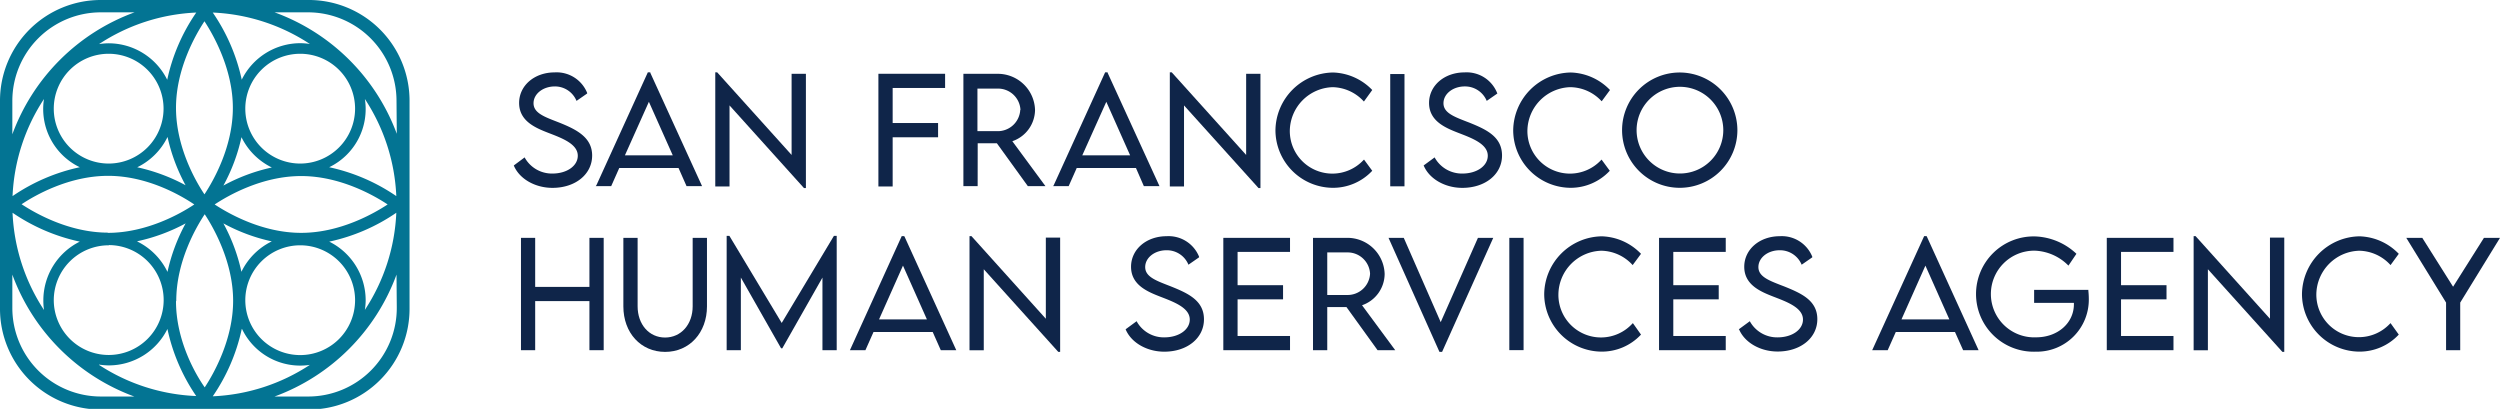 <svg xmlns="http://www.w3.org/2000/svg" viewBox="0 0 470.03 76.87"><defs><style>.cls-1{fill:#0f2549;}.cls-2{fill:#037493;}</style></defs><g id="Layer_2" data-name="Layer 2"><g id="Layer_1-2" data-name="Layer 1"><path class="cls-1" d="M111.33,29.24c0-3.41-2.92-4.88-6.18-6.19l-.54-.21c-2.41-.93-4.3-1.67-4.3-3.43s1.78-3.16,4-3.16a4.38,4.38,0,0,1,4,2.53l.08.19,2-1.39,0-.12a6.19,6.19,0,0,0-6.1-3.85c-3.82,0-6.69,2.48-6.69,5.75,0,3.45,3.17,4.71,5.49,5.62,2.6,1,5.54,2.09,5.54,4.3,0,1.91-2.05,3.35-4.77,3.35a5.85,5.85,0,0,1-5.13-2.87l-.09-.17L96.6,31.11l.05.12c1.08,2.45,4,4.09,7.22,4.09C108.19,35.32,111.33,32.76,111.33,29.24Z"/><path class="cls-1" d="M129.08,35H132L122.27,13.7l0-.1h-.47l-9.66,21.21L112,35h2.91l1.52-3.42h11.14Zm-2.59-5.79h-9L122,19.14Z"/><polygon class="cls-1" points="137.16 19.82 151.16 35.36 151.52 35.36 151.52 13.87 148.83 13.87 148.83 29.13 134.84 13.6 134.48 13.6 134.48 35.06 137.16 35.06 137.16 19.82"/><polygon class="cls-1" points="167.83 25.81 176.37 25.81 176.37 23.13 167.83 23.13 167.83 16.54 177.69 16.54 177.69 13.87 165.15 13.87 165.15 35.06 167.83 35.06 167.83 25.81"/><path class="cls-1" d="M183.82,26.93h3.6L193.25,35h3.31l-6.23-8.45a6.29,6.29,0,0,0,4.27-5.87,7,7,0,0,0-7.17-6.8h-6.3V35h2.68Zm8-6.27a4.23,4.23,0,0,1-4.35,4h-3.7v-8h3.7A4.22,4.22,0,0,1,191.86,20.66Z"/><path class="cls-1" d="M215.06,35H218L208.25,13.7l0-.1h-.47l-9.66,21.21L198,35h2.92l1.52-3.42h11.13Zm-2.58-5.79h-9L208,19.14Z"/><polygon class="cls-1" points="222.61 19.82 236.62 35.36 236.98 35.36 236.98 13.87 234.29 13.87 234.29 29.13 220.3 13.6 219.94 13.6 219.94 35.06 222.61 35.06 222.61 19.82"/><path class="cls-1" d="M257.9,32.21l.1-.1L256.45,30l-.14.14a8,8,0,0,1-13.81-5.6,8.31,8.31,0,0,1,8.05-8.15,8.15,8.15,0,0,1,5.75,2.56l.13.14L258,16.92l-.1-.1a10.66,10.66,0,0,0-7.26-3.19A11,11,0,0,0,239.8,24.49a10.85,10.85,0,0,0,10.85,10.82A10.07,10.07,0,0,0,257.9,32.21Z"/><rect class="cls-1" x="261.38" y="13.92" width="2.68" height="21.11"/><path class="cls-1" d="M276.24,23.05l-.55-.21c-2.4-.93-4.3-1.67-4.3-3.43s1.78-3.16,4-3.16a4.41,4.41,0,0,1,4.05,2.53l.08.19,2-1.39-.05-.12a6.17,6.17,0,0,0-6.1-3.85c-3.81,0-6.69,2.48-6.69,5.75,0,3.45,3.18,4.71,5.5,5.62,2.6,1,5.54,2.09,5.54,4.3,0,1.91-2.05,3.35-4.77,3.35a5.85,5.85,0,0,1-5.13-2.87l-.09-.17-2.07,1.52.06.12c1.08,2.45,4,4.09,7.21,4.09,4.33,0,7.47-2.56,7.47-6.08S279.49,24.36,276.24,23.05Z"/><path class="cls-1" d="M302.56,32.21l.1-.1L301.11,30l-.13.14a8,8,0,0,1-13.81-5.6,8.31,8.31,0,0,1,8-8.15A8.12,8.12,0,0,1,301,18.9l.14.14,1.56-2.12-.1-.1a10.64,10.64,0,0,0-7.26-3.19,11,11,0,0,0-10.84,10.86,10.85,10.85,0,0,0,10.86,10.82A10.05,10.05,0,0,0,302.56,32.21Z"/><path class="cls-1" d="M315.8,13.63a10.84,10.84,0,1,0,10.85,10.88A10.87,10.87,0,0,0,315.8,13.63ZM324,24.48a8.15,8.15,0,1,1-8.17-8.16A8.16,8.16,0,0,1,324,24.48Z"/><polygon class="cls-1" points="110.82 53.94 100.62 53.94 100.62 44.72 97.95 44.72 97.95 65.84 100.62 65.84 100.62 56.61 110.82 56.61 110.82 65.84 113.5 65.84 113.5 44.72 110.82 44.72 110.82 53.94"/><path class="cls-1" d="M130.23,57.59c0,3.4-2.18,5.87-5.19,5.87s-5.16-2.47-5.16-5.87V44.72H117.2V57.6c0,5,3.3,8.56,7.86,8.56s7.86-3.6,7.86-8.56V44.72h-2.69Z"/><polygon class="cls-1" points="146.97 60.72 137.18 44.42 137.13 44.34 136.62 44.34 136.62 65.84 139.29 65.84 139.29 52.18 146.81 65.41 146.89 65.49 147.08 65.49 154.63 52.19 154.63 65.84 157.31 65.84 157.31 44.34 156.79 44.34 146.97 60.72"/><path class="cls-1" d="M170,44.4h-.47L159.9,65.61l-.11.23h2.92l1.52-3.42h11.13l1.52,3.42h2.91L170.07,44.5Zm4.27,15.65h-9l4.5-10.11Z"/><polygon class="cls-1" points="196.63 59.93 182.65 44.4 182.28 44.4 182.28 65.86 184.96 65.86 184.96 50.62 198.97 66.16 199.32 66.16 199.32 44.67 196.63 44.67 196.63 59.93"/><path class="cls-1" d="M220.15,53.85l-.54-.21c-2.4-.93-4.3-1.67-4.3-3.43s1.78-3.16,4-3.16a4.38,4.38,0,0,1,4.05,2.53l.08.19,2-1.39,0-.12a6.18,6.18,0,0,0-6.1-3.85c-3.82,0-6.69,2.48-6.69,5.75,0,3.45,3.17,4.71,5.5,5.62,2.59,1,5.54,2.09,5.54,4.3,0,1.91-2.06,3.35-4.78,3.35a5.84,5.84,0,0,1-5.12-2.87l-.09-.17-2.07,1.52.05.12c1.09,2.45,4,4.09,7.22,4.09,4.32,0,7.46-2.56,7.46-6.08S223.41,55.16,220.15,53.85Z"/><polygon class="cls-1" points="230 65.84 242.54 65.84 242.54 63.17 232.68 63.17 232.68 56.28 241.23 56.28 241.23 53.62 232.68 53.62 232.68 47.36 242.54 47.36 242.54 44.72 230 44.72 230 65.84"/><path class="cls-1" d="M260.33,51.52a7,7,0,0,0-7.17-6.8h-6.3V65.84h2.68V57.73h3.61L259,65.84h3.32l-6.24-8.45A6.28,6.28,0,0,0,260.33,51.52Zm-2.74-.06a4.23,4.23,0,0,1-4.35,4h-3.7v-8h3.7A4.22,4.22,0,0,1,257.59,51.46Z"/><polygon class="cls-1" points="270.87 60.57 263.97 44.82 263.93 44.72 261.06 44.72 270.59 66.06 270.64 66.16 271.13 66.16 280.64 44.96 280.75 44.72 277.87 44.72 270.87 60.57"/><rect class="cls-1" x="283.77" y="44.72" width="2.68" height="21.11"/><path class="cls-1" d="M301.08,47.14a8.13,8.13,0,0,1,5.75,2.56l.13.14,1.57-2.12-.1-.1a10.66,10.66,0,0,0-7.26-3.19,11,11,0,0,0-10.84,10.86,10.85,10.85,0,0,0,10.85,10.82,10.07,10.07,0,0,0,7.25-3.1l.1-.1L307,60.75l-.14.14A8,8,0,0,1,293,55.29,8.31,8.31,0,0,1,301.08,47.14Z"/><polygon class="cls-1" points="311.92 65.84 324.46 65.84 324.46 63.17 314.6 63.17 314.6 56.28 323.14 56.28 323.14 53.62 314.6 53.62 314.6 47.36 324.46 47.36 324.46 44.72 311.92 44.72 311.92 65.84"/><path class="cls-1" d="M335.45,53.85l-.55-.21c-2.4-.93-4.3-1.67-4.3-3.43s1.78-3.16,4-3.16a4.41,4.41,0,0,1,4.05,2.53l.08.19,2-1.39,0-.12a6.18,6.18,0,0,0-6.1-3.85c-3.81,0-6.69,2.48-6.69,5.75,0,3.45,3.18,4.71,5.5,5.62,2.6,1,5.54,2.09,5.54,4.3,0,1.91-2.05,3.35-4.77,3.35a5.85,5.85,0,0,1-5.13-2.87l-.09-.17-2.07,1.52L327,62c1.08,2.45,4,4.09,7.21,4.09,4.33,0,7.47-2.56,7.47-6.08S338.7,55.16,335.45,53.85Z"/><path class="cls-1" d="M362.23,44.4h-.47L352.1,65.61l-.11.23h2.92l1.52-3.42h11.13l1.53,3.42H372L362.28,44.5Zm4.27,15.65h-9L362,49.94Z"/><path class="cls-1" d="M392.65,54.5H382.44v2.44h7.48v.25c0,3.55-3.05,6.23-7.09,6.23a8.15,8.15,0,1,1-.21-16.29,9.37,9.37,0,0,1,6.13,2.67l.14.14,1.5-2.22-.1-.1a11.92,11.92,0,0,0-7.64-3.17,10.84,10.84,0,1,0,.07,21.67,9.78,9.78,0,0,0,10-10,14.23,14.23,0,0,0-.09-1.51Z"/><polygon class="cls-1" points="396.1 65.84 408.64 65.84 408.64 63.17 398.78 63.17 398.78 56.28 407.33 56.28 407.33 53.62 398.78 53.62 398.78 47.36 408.64 47.36 408.64 44.72 396.1 44.72 396.1 65.84"/><polygon class="cls-1" points="426.78 59.93 412.8 44.4 412.43 44.4 412.43 65.86 415.11 65.86 415.11 50.62 429.12 66.16 429.47 66.16 429.47 44.67 426.78 44.67 426.78 59.93"/><path class="cls-1" d="M443.57,47.14a8.13,8.13,0,0,1,5.75,2.56l.13.14L451,47.72l-.1-.1a10.66,10.66,0,0,0-7.26-3.19,11,11,0,0,0-10.84,10.86,10.85,10.85,0,0,0,10.85,10.82,10.07,10.07,0,0,0,7.25-3.1l.1-.1-1.55-2.16-.14.14a8,8,0,0,1-13.81-5.6A8.31,8.31,0,0,1,443.57,47.14Z"/><polygon class="cls-1" points="467.01 44.72 461.21 53.91 455.47 44.8 455.43 44.72 452.41 44.72 459.89 56.89 459.89 65.84 462.55 65.84 462.55 56.89 470.03 44.72 467.01 44.72"/><path class="cls-2" d="M57.92,0H19A18.94,18.94,0,0,0,0,19v39a18.94,18.94,0,0,0,19,19h39a18.94,18.94,0,0,0,19-19V19A18.94,18.94,0,0,0,57.92,0ZM68.6,18.61a36,36,0,0,1,5.91,18.26,35.54,35.54,0,0,0-12.62-5.43A12.13,12.13,0,0,0,68.6,18.61ZM61.9,45.43A35.37,35.37,0,0,0,74.51,40,36,36,0,0,1,68.6,58.26a12.19,12.19,0,0,0,.15-1.82A12.32,12.32,0,0,0,61.9,45.43ZM56.62,33.1c7.32,0,13.68,3.63,16.26,5.34-2.58,1.7-8.94,5.34-16.26,5.34s-13.68-3.64-16.26-5.34C42.94,36.73,49.3,33.1,56.62,33.1ZM42,34.89a34,34,0,0,0,3.4-9.1,12.37,12.37,0,0,0,5.71,5.7A34,34,0,0,0,42,34.89Zm9.1,10.49a12.37,12.37,0,0,0-5.71,5.72A34.18,34.18,0,0,0,42,42,34,34,0,0,0,51.09,45.38Zm5.35.74A10.32,10.32,0,1,1,46.12,56.44,10.33,10.33,0,0,1,56.44,46.12Zm0-15.37A10.32,10.32,0,1,1,66.76,20.43,10.33,10.33,0,0,1,56.44,30.75Zm0-22.63a12.3,12.3,0,0,0-11,6.86A35.41,35.41,0,0,0,40,2.36,36,36,0,0,1,58.26,8.27,12.19,12.19,0,0,0,56.44,8.12ZM43.78,20.28c0,7.32-3.64,13.68-5.34,16.26C36.73,34,33.09,27.6,33.09,20.28S36.73,6.6,38.44,4C40.14,6.6,43.78,13,43.78,20.28Zm-35.51,38A36,36,0,0,1,2.36,40,35.56,35.56,0,0,0,15,45.43a12.32,12.32,0,0,0-6.85,11A12.19,12.19,0,0,0,8.27,58.26ZM15,31.44A35.54,35.54,0,0,0,2.36,36.87,36,36,0,0,1,8.27,18.61,12.13,12.13,0,0,0,15,31.44Zm5.45-.69A10.32,10.32,0,1,1,30.75,20.43,10.33,10.33,0,0,1,20.43,30.75Zm11.05-5a34.22,34.22,0,0,0,3.39,9.08,34.44,34.44,0,0,0-9.09-3.38A12.35,12.35,0,0,0,31.48,25.79Zm-11,20.33A10.33,10.33,0,1,1,10.11,56.44,10.33,10.33,0,0,1,20.43,46.12Zm5.35-.73A34.38,34.38,0,0,0,34.9,42a34.38,34.38,0,0,0-3.41,9.12A12.35,12.35,0,0,0,25.78,45.39Zm-5.52-1.61c-7.33,0-13.69-3.64-16.27-5.34,2.57-1.71,8.92-5.34,16.27-5.34S34,36.73,36.53,38.44C34,40.14,27.59,43.78,20.26,43.78ZM31.44,15a12.31,12.31,0,0,0-11-6.86,12.19,12.19,0,0,0-1.82.15A36,36,0,0,1,36.9,2.36,35.2,35.2,0,0,0,31.44,15ZM2.32,19A16.65,16.65,0,0,1,19,2.32h6.3A38.56,38.56,0,0,0,2.32,25.25ZM19,74.55A16.65,16.65,0,0,1,2.32,57.92V51.63A38.57,38.57,0,0,0,25.25,74.55Zm-.34-6a12.19,12.19,0,0,0,1.82.15,12.32,12.32,0,0,0,11-6.85,35.32,35.32,0,0,0,5.41,12.61A36,36,0,0,1,18.61,68.6Zm14.48-12c0-7.32,3.64-13.69,5.35-16.27,1.7,2.58,5.34,9,5.34,16.27s-3.64,13.7-5.34,16.28C36.73,70.34,33.09,64,33.09,56.64Zm12.35,5.27A12.13,12.13,0,0,0,58.26,68.6,36,36,0,0,1,40,74.51,35.49,35.49,0,0,0,45.44,61.91Zm29.11-4A16.65,16.65,0,0,1,57.92,74.55h-6.3A38.57,38.57,0,0,0,74.55,51.63Zm0-32.67A38.56,38.56,0,0,0,51.62,2.32h6.3A16.65,16.65,0,0,1,74.55,19Z"/></g></g></svg>